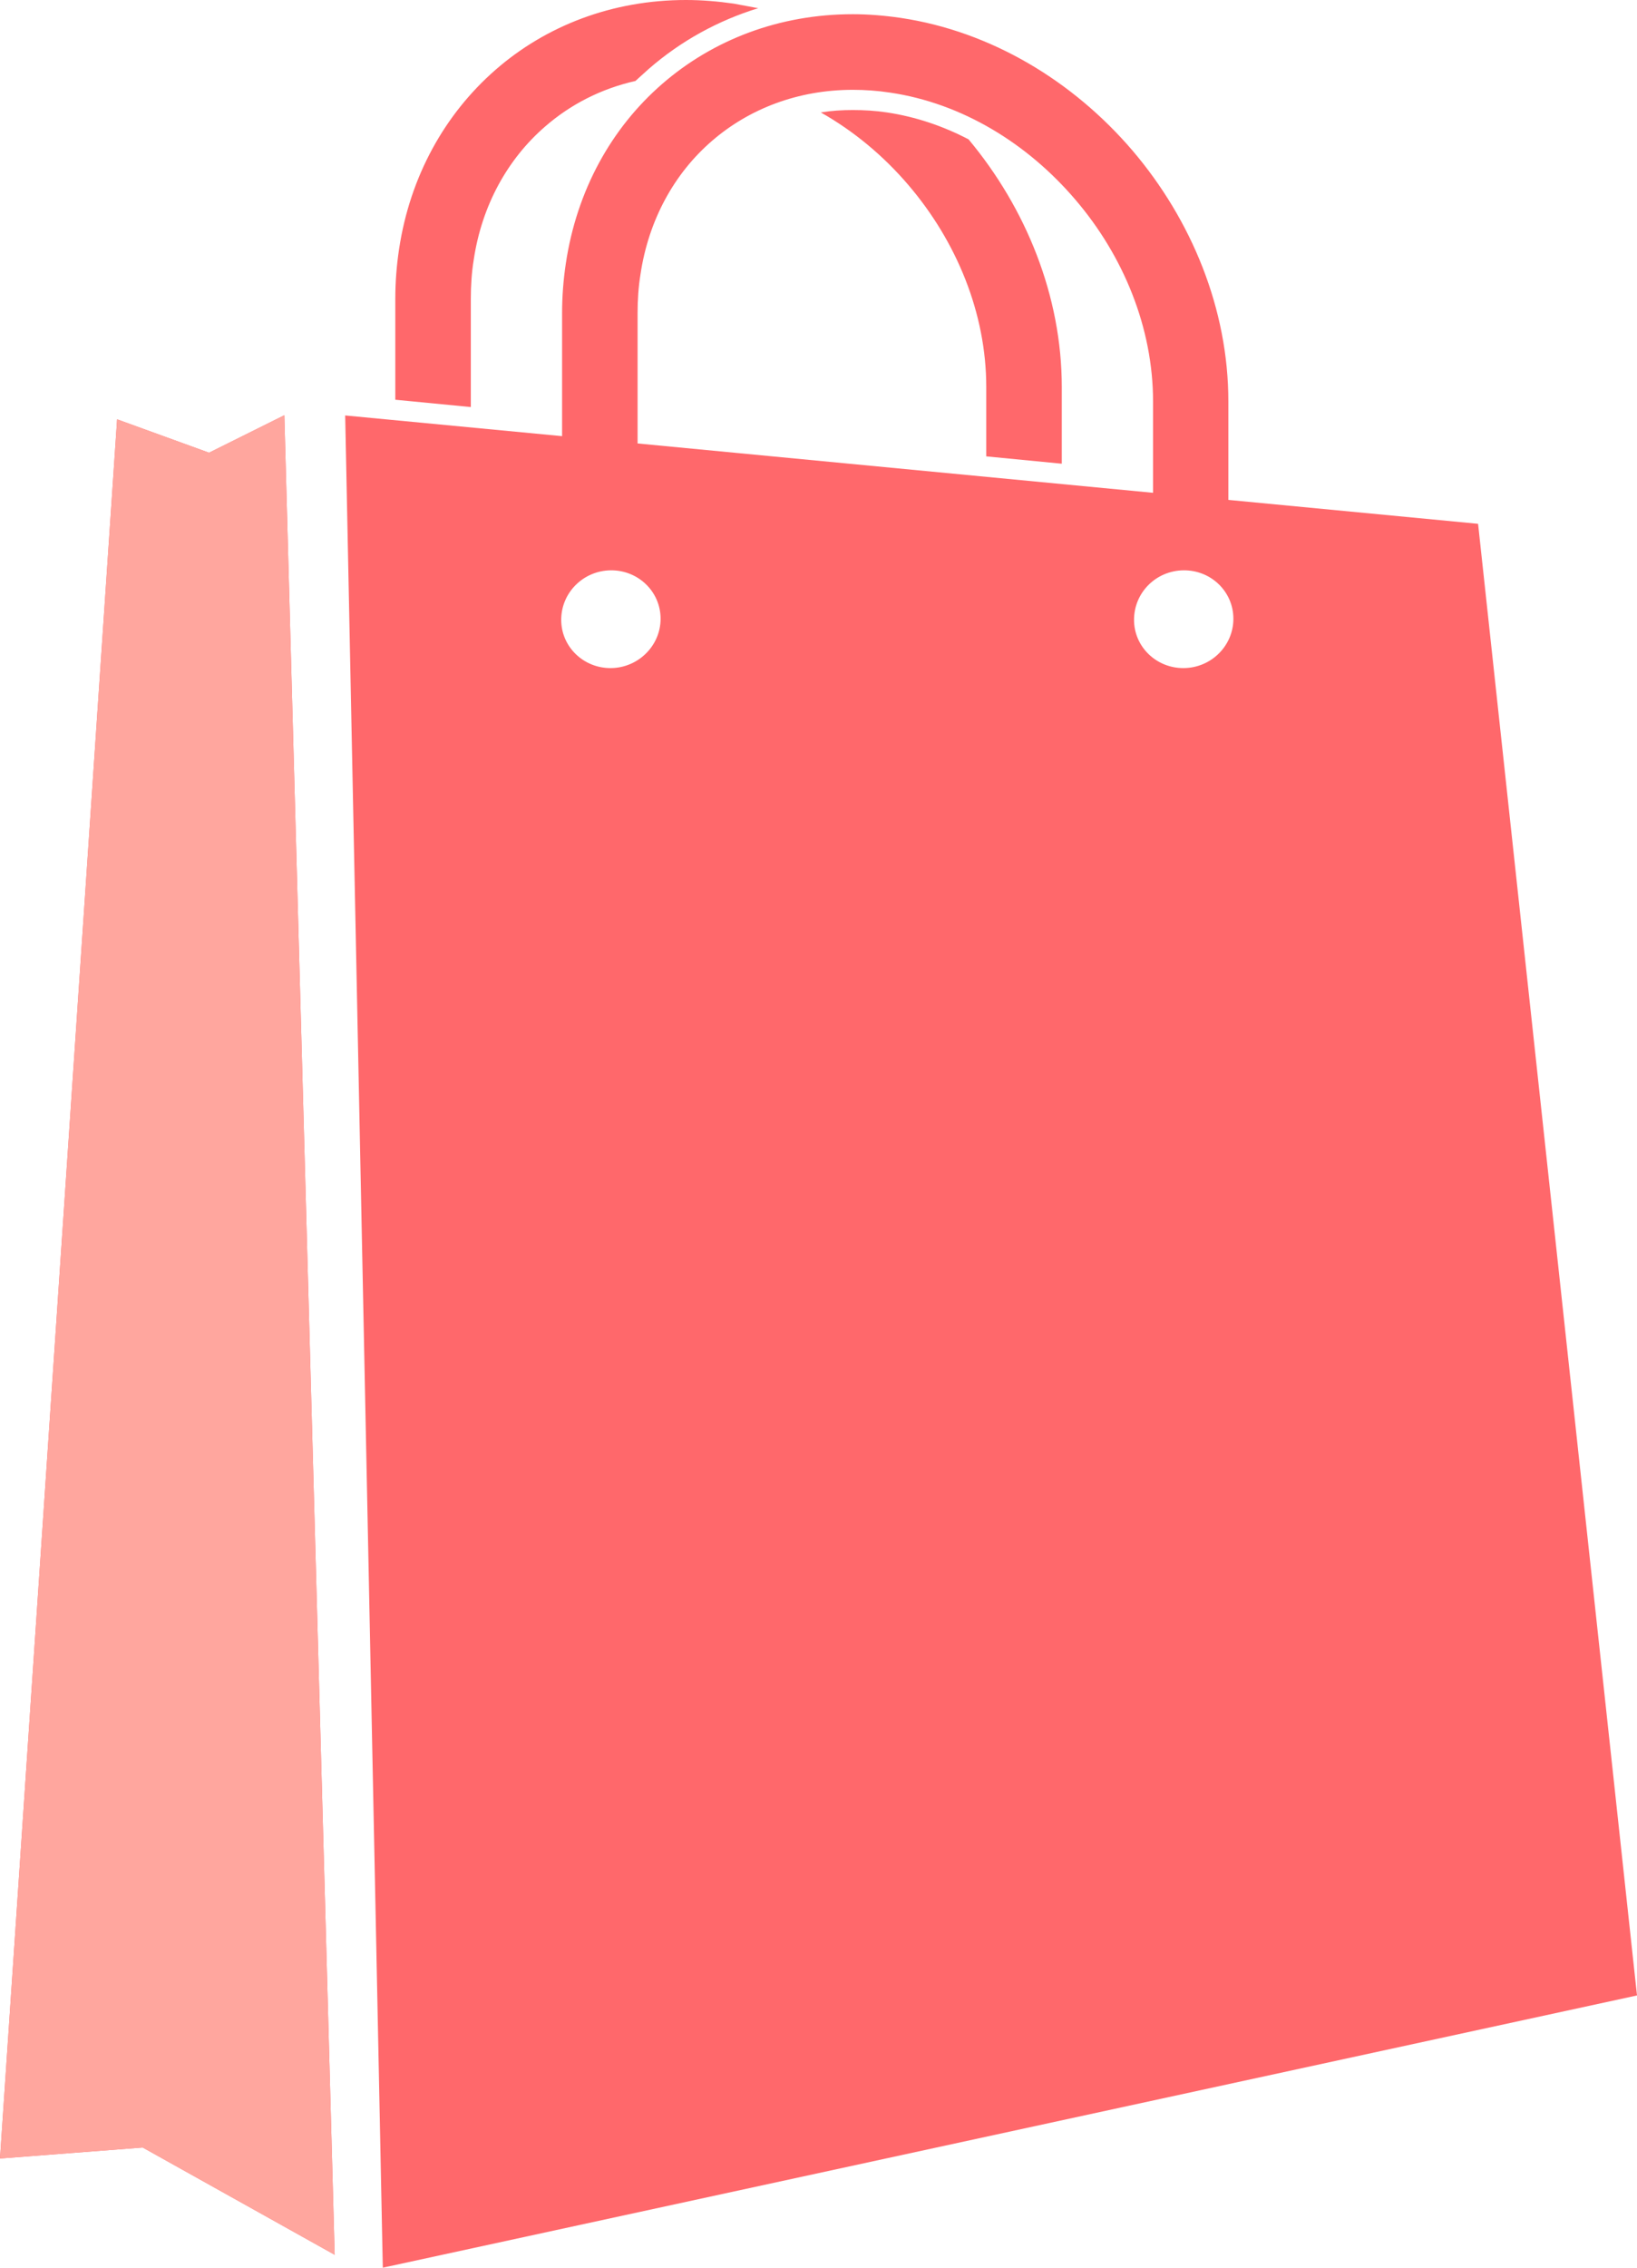 <?xml version="1.0" encoding="UTF-8"?>
<svg xmlns="http://www.w3.org/2000/svg" width="52" height="72" viewBox="0 0 52 72" fill="none">
  <path fill-rule="evenodd" clip-rule="evenodd" d="M10.631 71.59L9.032 13.184L6.64 14.374L3.72 13.314L0 68.533L4.533 68.184L10.631 71.59ZM36.62 15.646L20.253 14.08V9.943C20.253 9.519 20.281 9.109 20.344 8.719C20.601 6.982 21.422 5.505 22.61 4.479C23.793 3.453 25.35 2.852 27.088 2.852C27.477 2.852 27.874 2.879 28.27 2.94C30.558 3.276 32.636 4.554 34.159 6.339C35.682 8.117 36.627 10.401 36.627 12.746V15.646H36.62ZM28.861 5.881C30.384 7.666 31.329 9.943 31.329 12.288V14.49L33.728 14.723V12.288C33.728 9.403 32.595 6.613 30.766 4.424C29.953 4 29.084 3.706 28.173 3.57C27.811 3.515 27.45 3.494 27.088 3.494C26.747 3.494 26.407 3.515 26.073 3.57C27.116 4.158 28.069 4.951 28.861 5.881ZM14.956 12.924V9.485C14.956 9.061 14.983 8.65 15.046 8.261C15.303 6.524 16.123 5.053 17.312 4.021C18.119 3.317 19.092 2.817 20.184 2.571L20.608 2.188C21.637 1.292 22.819 0.65 24.084 0.26L23.313 0.116C22.791 0.041 22.284 0 21.79 0C19.454 0 17.347 0.814 15.741 2.216C14.135 3.617 13.023 5.594 12.675 7.919C12.598 8.432 12.557 8.958 12.557 9.485V12.692L14.956 12.924ZM19.405 18.108C20.274 18.101 20.984 18.785 20.984 19.646C20.984 20.501 20.274 21.205 19.405 21.212C18.536 21.219 17.827 20.535 17.827 19.68C17.827 18.812 18.536 18.114 19.405 18.108ZM37.601 18.108C38.47 18.101 39.179 18.785 39.179 19.646C39.179 20.501 38.477 21.205 37.601 21.212C36.732 21.219 36.023 20.535 36.023 19.68C36.023 18.812 36.725 18.114 37.601 18.108ZM52 63.356L46.952 16.631L39.019 15.872V12.74C39.019 9.813 37.851 6.982 35.974 4.78C34.09 2.578 31.489 0.998 28.611 0.568C28.089 0.492 27.575 0.451 27.088 0.451C24.752 0.451 22.645 1.265 21.032 2.667C19.426 4.062 18.321 6.038 17.973 8.37C17.896 8.883 17.855 9.409 17.855 9.943V13.848L10.965 13.191L12.16 72L52 63.356Z" fill="#FF686B"></path>
  <path fill-rule="evenodd" clip-rule="evenodd" d="M10.631 71.59L9.032 13.184L6.64 14.374L3.72 13.314L0 68.533L4.533 68.184L10.631 71.59Z" fill="#FFA69E"></path>
</svg>
